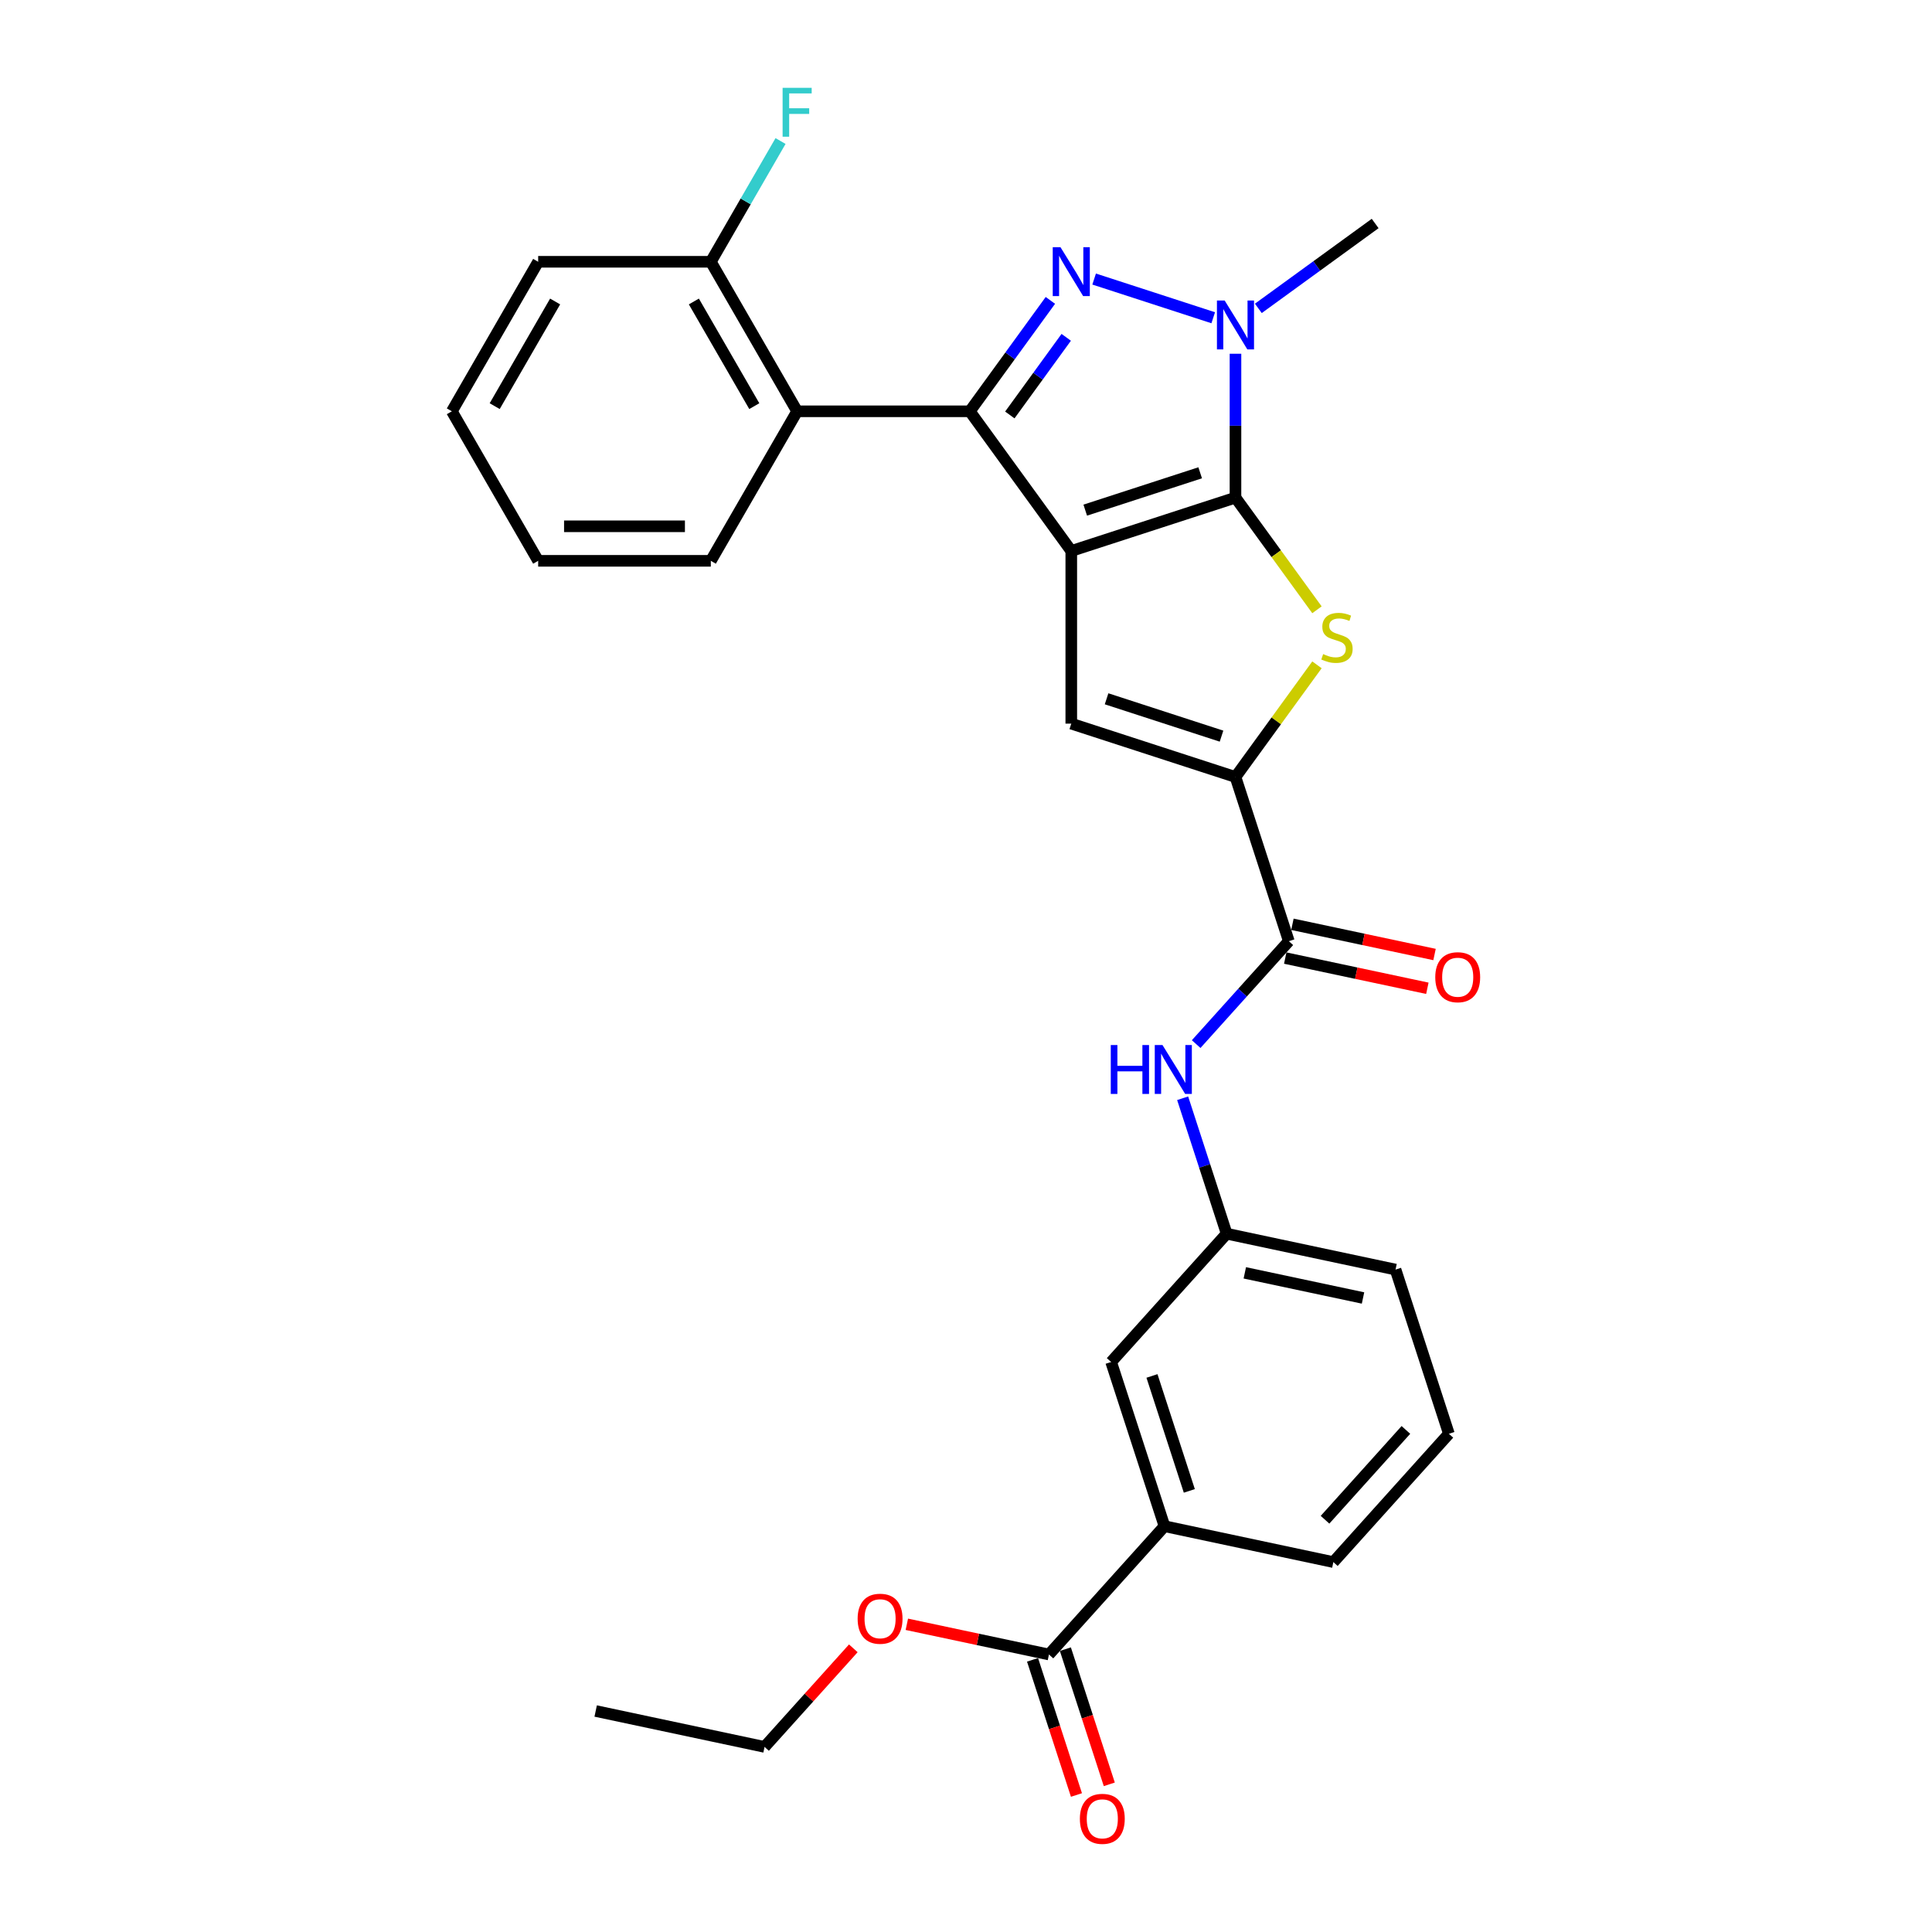 <?xml version='1.0' encoding='iso-8859-1'?>
<svg version='1.1' baseProfile='full'
              xmlns='http://www.w3.org/2000/svg'
                      xmlns:rdkit='http://www.rdkit.org/xml'
                      xmlns:xlink='http://www.w3.org/1999/xlink'
                  xml:space='preserve'
width='1000px' height='1000px' viewBox='0 0 1000 1000'>
<!-- END OF HEADER -->
<rect style='opacity:1.0;fill:#FFFFFF;stroke:none' width='1000' height='1000' x='0' y='0'> </rect>
<path class='bond-0' d='M 554.492,285.187 L 639.482,257.573' style='fill:none;fill-rule:evenodd;stroke:#000000;stroke-width:6px;stroke-linecap:butt;stroke-linejoin:miter;stroke-opacity:1' />
<path class='bond-0' d='M 561.718,264.047 L 621.211,244.717' style='fill:none;fill-rule:evenodd;stroke:#000000;stroke-width:6px;stroke-linecap:butt;stroke-linejoin:miter;stroke-opacity:1' />
<path class='bond-1' d='M 554.492,285.187 L 501.966,212.891' style='fill:none;fill-rule:evenodd;stroke:#000000;stroke-width:6px;stroke-linecap:butt;stroke-linejoin:miter;stroke-opacity:1' />
<path class='bond-5' d='M 554.492,285.187 L 554.492,374.551' style='fill:none;fill-rule:evenodd;stroke:#000000;stroke-width:6px;stroke-linecap:butt;stroke-linejoin:miter;stroke-opacity:1' />
<path class='bond-3' d='M 639.482,257.573 L 639.482,220.335' style='fill:none;fill-rule:evenodd;stroke:#000000;stroke-width:6px;stroke-linecap:butt;stroke-linejoin:miter;stroke-opacity:1' />
<path class='bond-3' d='M 639.482,220.335 L 639.482,183.097' style='fill:none;fill-rule:evenodd;stroke:#0000FF;stroke-width:6px;stroke-linecap:butt;stroke-linejoin:miter;stroke-opacity:1' />
<path class='bond-4' d='M 639.482,257.573 L 660.571,286.599' style='fill:none;fill-rule:evenodd;stroke:#000000;stroke-width:6px;stroke-linecap:butt;stroke-linejoin:miter;stroke-opacity:1' />
<path class='bond-4' d='M 660.571,286.599 L 681.66,315.626' style='fill:none;fill-rule:evenodd;stroke:#CCCC00;stroke-width:6px;stroke-linecap:butt;stroke-linejoin:miter;stroke-opacity:1' />
<path class='bond-2' d='M 501.966,212.891 L 522.821,184.186' style='fill:none;fill-rule:evenodd;stroke:#000000;stroke-width:6px;stroke-linecap:butt;stroke-linejoin:miter;stroke-opacity:1' />
<path class='bond-2' d='M 522.821,184.186 L 543.676,155.482' style='fill:none;fill-rule:evenodd;stroke:#0000FF;stroke-width:6px;stroke-linecap:butt;stroke-linejoin:miter;stroke-opacity:1' />
<path class='bond-2' d='M 522.682,214.785 L 537.28,194.692' style='fill:none;fill-rule:evenodd;stroke:#000000;stroke-width:6px;stroke-linecap:butt;stroke-linejoin:miter;stroke-opacity:1' />
<path class='bond-2' d='M 537.28,194.692 L 551.878,174.599' style='fill:none;fill-rule:evenodd;stroke:#0000FF;stroke-width:6px;stroke-linecap:butt;stroke-linejoin:miter;stroke-opacity:1' />
<path class='bond-7' d='M 501.966,212.891 L 412.602,212.891' style='fill:none;fill-rule:evenodd;stroke:#000000;stroke-width:6px;stroke-linecap:butt;stroke-linejoin:miter;stroke-opacity:1' />
<path class='bond-30' d='M 566.324,144.438 L 627.961,164.466' style='fill:none;fill-rule:evenodd;stroke:#0000FF;stroke-width:6px;stroke-linecap:butt;stroke-linejoin:miter;stroke-opacity:1' />
<path class='bond-17' d='M 651.314,159.613 L 681.546,137.647' style='fill:none;fill-rule:evenodd;stroke:#0000FF;stroke-width:6px;stroke-linecap:butt;stroke-linejoin:miter;stroke-opacity:1' />
<path class='bond-17' d='M 681.546,137.647 L 711.779,115.682' style='fill:none;fill-rule:evenodd;stroke:#000000;stroke-width:6px;stroke-linecap:butt;stroke-linejoin:miter;stroke-opacity:1' />
<path class='bond-29' d='M 681.66,344.112 L 660.571,373.139' style='fill:none;fill-rule:evenodd;stroke:#CCCC00;stroke-width:6px;stroke-linecap:butt;stroke-linejoin:miter;stroke-opacity:1' />
<path class='bond-29' d='M 660.571,373.139 L 639.482,402.166' style='fill:none;fill-rule:evenodd;stroke:#000000;stroke-width:6px;stroke-linecap:butt;stroke-linejoin:miter;stroke-opacity:1' />
<path class='bond-6' d='M 554.492,374.551 L 639.482,402.166' style='fill:none;fill-rule:evenodd;stroke:#000000;stroke-width:6px;stroke-linecap:butt;stroke-linejoin:miter;stroke-opacity:1' />
<path class='bond-6' d='M 572.764,361.695 L 632.257,381.026' style='fill:none;fill-rule:evenodd;stroke:#000000;stroke-width:6px;stroke-linecap:butt;stroke-linejoin:miter;stroke-opacity:1' />
<path class='bond-8' d='M 639.482,402.166 L 667.097,487.156' style='fill:none;fill-rule:evenodd;stroke:#000000;stroke-width:6px;stroke-linecap:butt;stroke-linejoin:miter;stroke-opacity:1' />
<path class='bond-12' d='M 412.602,212.891 L 367.92,135.5' style='fill:none;fill-rule:evenodd;stroke:#000000;stroke-width:6px;stroke-linecap:butt;stroke-linejoin:miter;stroke-opacity:1' />
<path class='bond-12' d='M 390.422,210.218 L 359.144,156.045' style='fill:none;fill-rule:evenodd;stroke:#000000;stroke-width:6px;stroke-linecap:butt;stroke-linejoin:miter;stroke-opacity:1' />
<path class='bond-20' d='M 412.602,212.891 L 367.92,290.282' style='fill:none;fill-rule:evenodd;stroke:#000000;stroke-width:6px;stroke-linecap:butt;stroke-linejoin:miter;stroke-opacity:1' />
<path class='bond-9' d='M 667.097,487.156 L 643.115,513.79' style='fill:none;fill-rule:evenodd;stroke:#000000;stroke-width:6px;stroke-linecap:butt;stroke-linejoin:miter;stroke-opacity:1' />
<path class='bond-9' d='M 643.115,513.79 L 619.133,540.425' style='fill:none;fill-rule:evenodd;stroke:#0000FF;stroke-width:6px;stroke-linecap:butt;stroke-linejoin:miter;stroke-opacity:1' />
<path class='bond-14' d='M 665.239,495.897 L 702.019,503.714' style='fill:none;fill-rule:evenodd;stroke:#000000;stroke-width:6px;stroke-linecap:butt;stroke-linejoin:miter;stroke-opacity:1' />
<path class='bond-14' d='M 702.019,503.714 L 738.798,511.532' style='fill:none;fill-rule:evenodd;stroke:#FF0000;stroke-width:6px;stroke-linecap:butt;stroke-linejoin:miter;stroke-opacity:1' />
<path class='bond-14' d='M 668.955,478.415 L 705.735,486.232' style='fill:none;fill-rule:evenodd;stroke:#000000;stroke-width:6px;stroke-linecap:butt;stroke-linejoin:miter;stroke-opacity:1' />
<path class='bond-14' d='M 705.735,486.232 L 742.514,494.05' style='fill:none;fill-rule:evenodd;stroke:#FF0000;stroke-width:6px;stroke-linecap:butt;stroke-linejoin:miter;stroke-opacity:1' />
<path class='bond-13' d='M 612.138,568.454 L 623.527,603.505' style='fill:none;fill-rule:evenodd;stroke:#0000FF;stroke-width:6px;stroke-linecap:butt;stroke-linejoin:miter;stroke-opacity:1' />
<path class='bond-13' d='M 623.527,603.505 L 634.916,638.556' style='fill:none;fill-rule:evenodd;stroke:#000000;stroke-width:6px;stroke-linecap:butt;stroke-linejoin:miter;stroke-opacity:1' />
<path class='bond-10' d='M 542.939,856.366 L 602.735,789.955' style='fill:none;fill-rule:evenodd;stroke:#000000;stroke-width:6px;stroke-linecap:butt;stroke-linejoin:miter;stroke-opacity:1' />
<path class='bond-16' d='M 534.44,859.127 L 545.806,894.106' style='fill:none;fill-rule:evenodd;stroke:#000000;stroke-width:6px;stroke-linecap:butt;stroke-linejoin:miter;stroke-opacity:1' />
<path class='bond-16' d='M 545.806,894.106 L 557.171,929.086' style='fill:none;fill-rule:evenodd;stroke:#FF0000;stroke-width:6px;stroke-linecap:butt;stroke-linejoin:miter;stroke-opacity:1' />
<path class='bond-16' d='M 551.438,853.604 L 562.803,888.584' style='fill:none;fill-rule:evenodd;stroke:#000000;stroke-width:6px;stroke-linecap:butt;stroke-linejoin:miter;stroke-opacity:1' />
<path class='bond-16' d='M 562.803,888.584 L 574.169,923.563' style='fill:none;fill-rule:evenodd;stroke:#FF0000;stroke-width:6px;stroke-linecap:butt;stroke-linejoin:miter;stroke-opacity:1' />
<path class='bond-18' d='M 542.939,856.366 L 506.159,848.548' style='fill:none;fill-rule:evenodd;stroke:#000000;stroke-width:6px;stroke-linecap:butt;stroke-linejoin:miter;stroke-opacity:1' />
<path class='bond-18' d='M 506.159,848.548 L 469.38,840.73' style='fill:none;fill-rule:evenodd;stroke:#FF0000;stroke-width:6px;stroke-linecap:butt;stroke-linejoin:miter;stroke-opacity:1' />
<path class='bond-11' d='M 602.735,789.955 L 575.12,704.966' style='fill:none;fill-rule:evenodd;stroke:#000000;stroke-width:6px;stroke-linecap:butt;stroke-linejoin:miter;stroke-opacity:1' />
<path class='bond-11' d='M 615.591,771.684 L 596.26,712.191' style='fill:none;fill-rule:evenodd;stroke:#000000;stroke-width:6px;stroke-linecap:butt;stroke-linejoin:miter;stroke-opacity:1' />
<path class='bond-32' d='M 602.735,789.955 L 690.146,808.535' style='fill:none;fill-rule:evenodd;stroke:#000000;stroke-width:6px;stroke-linecap:butt;stroke-linejoin:miter;stroke-opacity:1' />
<path class='bond-19' d='M 367.92,135.5 L 385.963,104.248' style='fill:none;fill-rule:evenodd;stroke:#000000;stroke-width:6px;stroke-linecap:butt;stroke-linejoin:miter;stroke-opacity:1' />
<path class='bond-19' d='M 385.963,104.248 L 404.007,72.996' style='fill:none;fill-rule:evenodd;stroke:#33CCCC;stroke-width:6px;stroke-linecap:butt;stroke-linejoin:miter;stroke-opacity:1' />
<path class='bond-24' d='M 367.92,135.5 L 278.557,135.5' style='fill:none;fill-rule:evenodd;stroke:#000000;stroke-width:6px;stroke-linecap:butt;stroke-linejoin:miter;stroke-opacity:1' />
<path class='bond-15' d='M 634.916,638.556 L 575.12,704.966' style='fill:none;fill-rule:evenodd;stroke:#000000;stroke-width:6px;stroke-linecap:butt;stroke-linejoin:miter;stroke-opacity:1' />
<path class='bond-23' d='M 634.916,638.556 L 722.327,657.135' style='fill:none;fill-rule:evenodd;stroke:#000000;stroke-width:6px;stroke-linecap:butt;stroke-linejoin:miter;stroke-opacity:1' />
<path class='bond-23' d='M 644.312,658.825 L 705.499,671.83' style='fill:none;fill-rule:evenodd;stroke:#000000;stroke-width:6px;stroke-linecap:butt;stroke-linejoin:miter;stroke-opacity:1' />
<path class='bond-25' d='M 441.677,853.169 L 418.705,878.683' style='fill:none;fill-rule:evenodd;stroke:#FF0000;stroke-width:6px;stroke-linecap:butt;stroke-linejoin:miter;stroke-opacity:1' />
<path class='bond-25' d='M 418.705,878.683 L 395.732,904.196' style='fill:none;fill-rule:evenodd;stroke:#000000;stroke-width:6px;stroke-linecap:butt;stroke-linejoin:miter;stroke-opacity:1' />
<path class='bond-26' d='M 367.92,290.282 L 278.557,290.282' style='fill:none;fill-rule:evenodd;stroke:#000000;stroke-width:6px;stroke-linecap:butt;stroke-linejoin:miter;stroke-opacity:1' />
<path class='bond-26' d='M 354.516,272.409 L 291.961,272.409' style='fill:none;fill-rule:evenodd;stroke:#000000;stroke-width:6px;stroke-linecap:butt;stroke-linejoin:miter;stroke-opacity:1' />
<path class='bond-21' d='M 690.146,808.535 L 749.942,742.125' style='fill:none;fill-rule:evenodd;stroke:#000000;stroke-width:6px;stroke-linecap:butt;stroke-linejoin:miter;stroke-opacity:1' />
<path class='bond-21' d='M 685.833,786.615 L 727.69,740.127' style='fill:none;fill-rule:evenodd;stroke:#000000;stroke-width:6px;stroke-linecap:butt;stroke-linejoin:miter;stroke-opacity:1' />
<path class='bond-22' d='M 749.942,742.125 L 722.327,657.135' style='fill:none;fill-rule:evenodd;stroke:#000000;stroke-width:6px;stroke-linecap:butt;stroke-linejoin:miter;stroke-opacity:1' />
<path class='bond-31' d='M 278.557,135.5 L 233.875,212.891' style='fill:none;fill-rule:evenodd;stroke:#000000;stroke-width:6px;stroke-linecap:butt;stroke-linejoin:miter;stroke-opacity:1' />
<path class='bond-31' d='M 287.333,156.045 L 256.055,210.218' style='fill:none;fill-rule:evenodd;stroke:#000000;stroke-width:6px;stroke-linecap:butt;stroke-linejoin:miter;stroke-opacity:1' />
<path class='bond-27' d='M 395.732,904.196 L 308.322,885.616' style='fill:none;fill-rule:evenodd;stroke:#000000;stroke-width:6px;stroke-linecap:butt;stroke-linejoin:miter;stroke-opacity:1' />
<path class='bond-28' d='M 278.557,290.282 L 233.875,212.891' style='fill:none;fill-rule:evenodd;stroke:#000000;stroke-width:6px;stroke-linecap:butt;stroke-linejoin:miter;stroke-opacity:1' />
<path  class='atom-3' d='M 548.898 127.94
L 557.191 141.345
Q 558.013 142.667, 559.336 145.062
Q 560.658 147.457, 560.73 147.6
L 560.73 127.94
L 564.09 127.94
L 564.09 153.248
L 560.623 153.248
L 551.722 138.592
Q 550.685 136.877, 549.577 134.911
Q 548.505 132.945, 548.183 132.337
L 548.183 153.248
L 544.895 153.248
L 544.895 127.94
L 548.898 127.94
' fill='#0000FF'/>
<path  class='atom-4' d='M 633.888 155.555
L 642.181 168.96
Q 643.003 170.282, 644.326 172.677
Q 645.648 175.072, 645.72 175.215
L 645.72 155.555
L 649.08 155.555
L 649.08 180.863
L 645.612 180.863
L 636.712 166.207
Q 635.675 164.491, 634.567 162.525
Q 633.495 160.559, 633.173 159.952
L 633.173 180.863
L 629.884 180.863
L 629.884 155.555
L 633.888 155.555
' fill='#0000FF'/>
<path  class='atom-5' d='M 684.86 338.555
Q 685.146 338.663, 686.325 339.163
Q 687.505 339.663, 688.792 339.985
Q 690.114 340.271, 691.401 340.271
Q 693.796 340.271, 695.19 339.127
Q 696.584 337.948, 696.584 335.91
Q 696.584 334.516, 695.869 333.658
Q 695.19 332.8, 694.118 332.336
Q 693.045 331.871, 691.258 331.335
Q 689.006 330.656, 687.648 330.012
Q 686.325 329.369, 685.36 328.01
Q 684.431 326.652, 684.431 324.364
Q 684.431 321.183, 686.575 319.217
Q 688.756 317.251, 693.045 317.251
Q 695.976 317.251, 699.301 318.645
L 698.479 321.397
Q 695.44 320.146, 693.153 320.146
Q 690.686 320.146, 689.328 321.183
Q 687.97 322.184, 688.005 323.935
Q 688.005 325.294, 688.684 326.116
Q 689.399 326.938, 690.4 327.403
Q 691.437 327.867, 693.153 328.404
Q 695.44 329.119, 696.799 329.833
Q 698.157 330.548, 699.122 332.014
Q 700.123 333.444, 700.123 335.91
Q 700.123 339.413, 697.764 341.308
Q 695.44 343.166, 691.544 343.166
Q 689.292 343.166, 687.576 342.666
Q 685.896 342.201, 683.895 341.379
L 684.86 338.555
' fill='#CCCC00'/>
<path  class='atom-10' d='M 574.934 540.912
L 578.365 540.912
L 578.365 551.671
L 591.305 551.671
L 591.305 540.912
L 594.737 540.912
L 594.737 566.22
L 591.305 566.22
L 591.305 554.531
L 578.365 554.531
L 578.365 566.22
L 574.934 566.22
L 574.934 540.912
' fill='#0000FF'/>
<path  class='atom-10' d='M 601.707 540.912
L 610 554.316
Q 610.822 555.639, 612.145 558.034
Q 613.467 560.429, 613.539 560.572
L 613.539 540.912
L 616.899 540.912
L 616.899 566.22
L 613.431 566.22
L 604.531 551.564
Q 603.494 549.848, 602.386 547.882
Q 601.314 545.916, 600.992 545.309
L 600.992 566.22
L 597.703 566.22
L 597.703 540.912
L 601.707 540.912
' fill='#0000FF'/>
<path  class='atom-15' d='M 742.891 505.807
Q 742.891 499.73, 745.893 496.334
Q 748.896 492.939, 754.508 492.939
Q 760.12 492.939, 763.122 496.334
Q 766.125 499.73, 766.125 505.807
Q 766.125 511.955, 763.087 515.458
Q 760.048 518.925, 754.508 518.925
Q 748.931 518.925, 745.893 515.458
Q 742.891 511.991, 742.891 505.807
M 754.508 516.066
Q 758.368 516.066, 760.442 513.492
Q 762.551 510.883, 762.551 505.807
Q 762.551 500.838, 760.442 498.336
Q 758.368 495.798, 754.508 495.798
Q 750.647 495.798, 748.538 498.3
Q 746.465 500.803, 746.465 505.807
Q 746.465 510.918, 748.538 513.492
Q 750.647 516.066, 754.508 516.066
' fill='#FF0000'/>
<path  class='atom-17' d='M 558.937 941.427
Q 558.937 935.35, 561.939 931.954
Q 564.942 928.559, 570.554 928.559
Q 576.166 928.559, 579.169 931.954
Q 582.171 935.35, 582.171 941.427
Q 582.171 947.575, 579.133 951.078
Q 576.094 954.545, 570.554 954.545
Q 564.978 954.545, 561.939 951.078
Q 558.937 947.611, 558.937 941.427
M 570.554 951.686
Q 574.414 951.686, 576.488 949.112
Q 578.597 946.503, 578.597 941.427
Q 578.597 936.458, 576.488 933.956
Q 574.414 931.418, 570.554 931.418
Q 566.693 931.418, 564.584 933.92
Q 562.511 936.423, 562.511 941.427
Q 562.511 946.538, 564.584 949.112
Q 566.693 951.686, 570.554 951.686
' fill='#FF0000'/>
<path  class='atom-19' d='M 443.911 837.857
Q 443.911 831.781, 446.914 828.385
Q 449.916 824.989, 455.528 824.989
Q 461.14 824.989, 464.143 828.385
Q 467.145 831.781, 467.145 837.857
Q 467.145 844.006, 464.107 847.509
Q 461.069 850.976, 455.528 850.976
Q 449.952 850.976, 446.914 847.509
Q 443.911 844.041, 443.911 837.857
M 455.528 848.116
Q 459.389 848.116, 461.462 845.543
Q 463.571 842.933, 463.571 837.857
Q 463.571 832.889, 461.462 830.387
Q 459.389 827.849, 455.528 827.849
Q 451.668 827.849, 449.559 830.351
Q 447.486 832.853, 447.486 837.857
Q 447.486 842.969, 449.559 845.543
Q 451.668 848.116, 455.528 848.116
' fill='#FF0000'/>
<path  class='atom-20' d='M 405.078 45.455
L 420.127 45.455
L 420.127 48.35
L 408.474 48.35
L 408.474 56.035
L 418.84 56.035
L 418.84 58.966
L 408.474 58.966
L 408.474 70.762
L 405.078 70.762
L 405.078 45.455
' fill='#33CCCC'/>
</svg>
